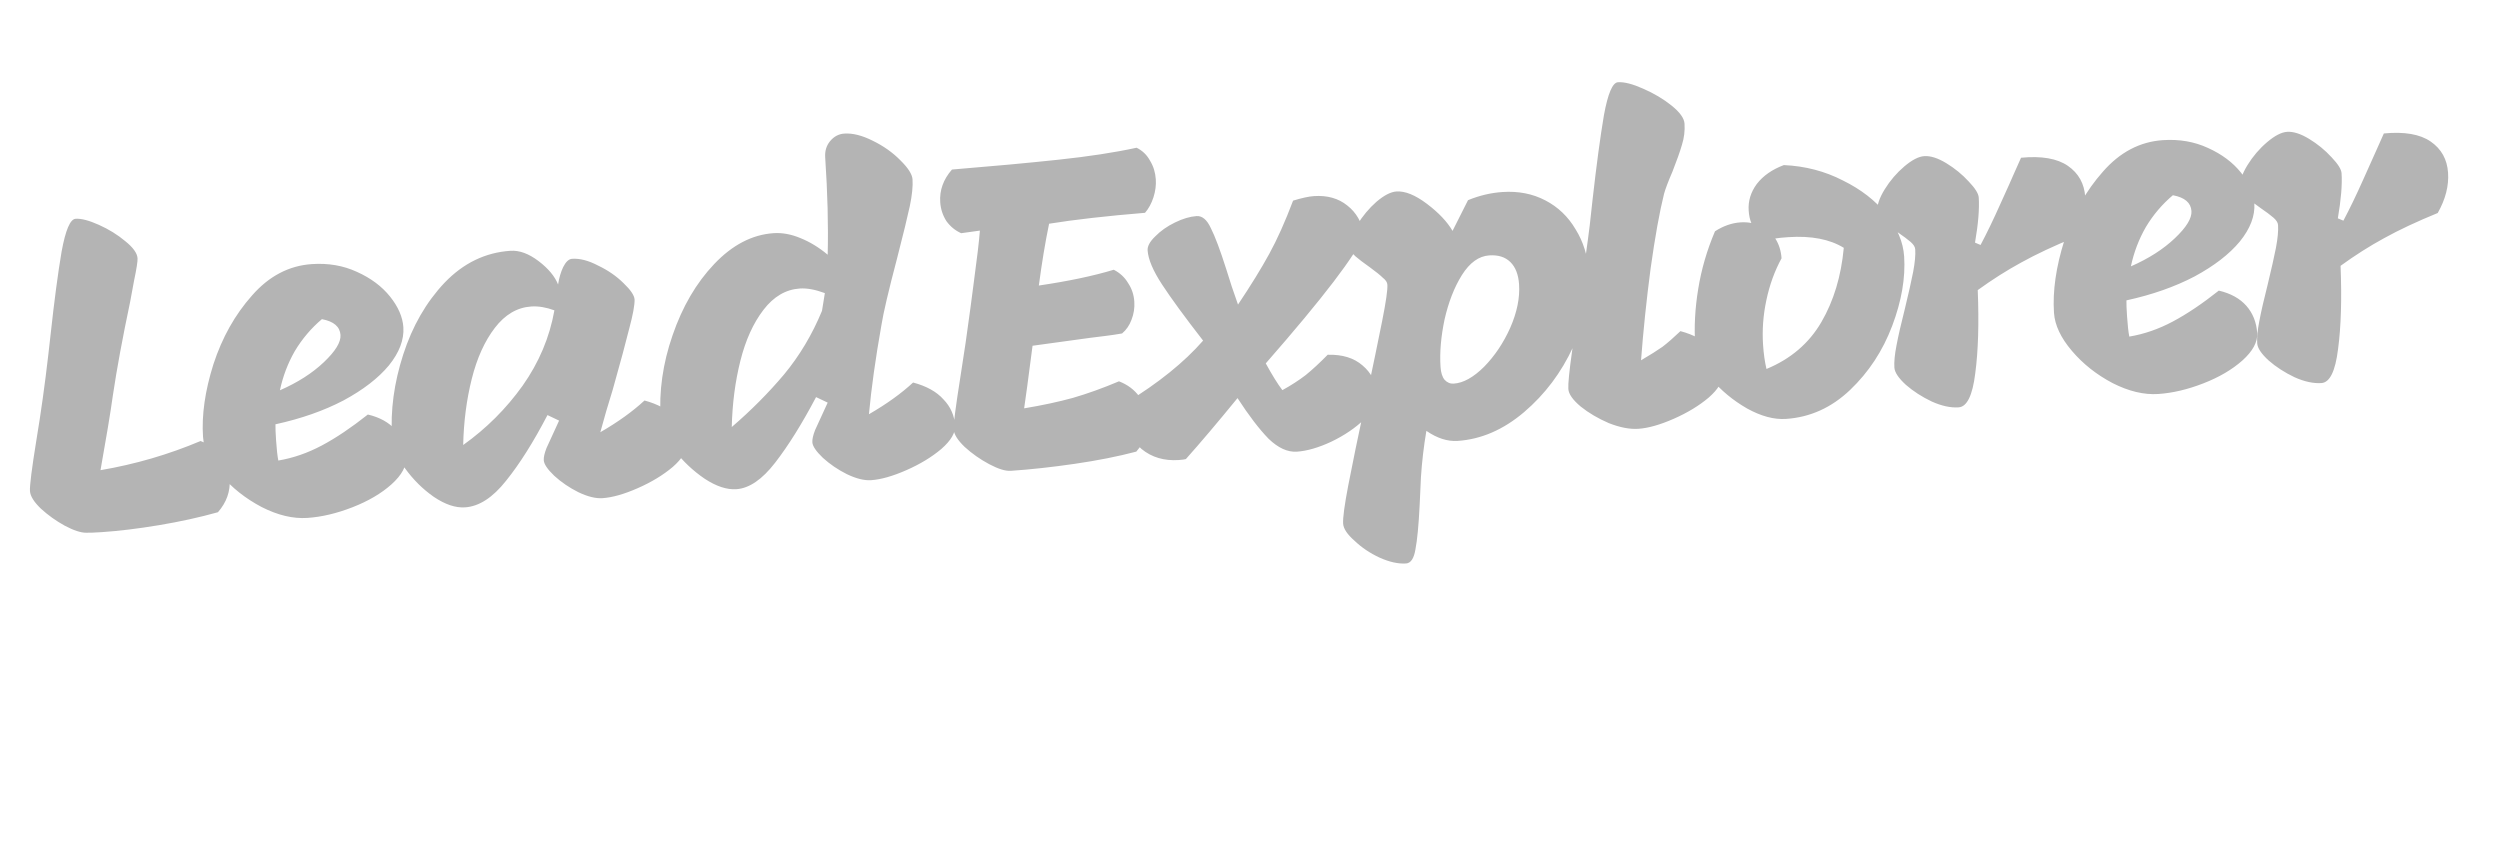 <svg width="154" height="53" viewBox="0 0 154 53" fill="none" xmlns="http://www.w3.org/2000/svg">
<path d="M12.356 27.166C12.886 27.371 13.304 27.684 13.61 28.107C13.933 28.528 14.112 28.996 14.147 29.511C14.197 30.264 13.957 30.945 13.425 31.553C12.302 31.868 11.092 32.134 9.796 32.35C8.499 32.566 7.327 32.709 6.28 32.779C5.839 32.808 5.517 32.821 5.313 32.816C4.981 32.82 4.538 32.674 3.982 32.379C3.446 32.083 2.961 31.736 2.528 31.341C2.095 30.927 1.867 30.564 1.846 30.251C1.824 29.921 1.957 28.869 2.244 27.096C2.521 25.434 2.764 23.692 2.974 21.869L3.113 20.641C3.342 18.54 3.569 16.826 3.794 15.5C4.037 14.173 4.324 13.499 4.655 13.477C5.004 13.453 5.483 13.578 6.092 13.851C6.701 14.124 7.241 14.457 7.71 14.851C8.198 15.242 8.452 15.595 8.473 15.907C8.485 16.091 8.414 16.548 8.26 17.278C8.123 17.989 8.042 18.428 8.016 18.596C7.554 20.787 7.201 22.693 6.959 24.316C6.797 25.471 6.54 27.02 6.191 28.963C8.326 28.599 10.381 28 12.356 27.166ZM18.933 31.904C18.05 31.963 17.112 31.74 16.119 31.234C15.123 30.71 14.285 30.046 13.604 29.242C12.922 28.439 12.556 27.66 12.506 26.907C12.416 25.565 12.63 24.074 13.148 22.433C13.684 20.792 14.476 19.382 15.523 18.204C16.569 17.008 17.8 16.363 19.215 16.268C20.225 16.2 21.15 16.36 21.988 16.747C22.845 17.132 23.525 17.641 24.029 18.271C24.532 18.902 24.805 19.53 24.847 20.155C24.898 20.927 24.6 21.713 23.953 22.513C23.303 23.295 22.373 24.013 21.162 24.666C19.949 25.301 18.551 25.791 16.968 26.137C16.964 26.359 16.977 26.691 17.007 27.132C17.044 27.683 17.09 28.095 17.145 28.369C18.058 28.215 18.951 27.906 19.824 27.442C20.698 26.977 21.643 26.341 22.66 25.535C23.391 25.707 23.957 26.02 24.356 26.474C24.756 26.927 24.978 27.484 25.022 28.146C25.059 28.697 24.755 29.262 24.111 29.84C23.484 30.399 22.684 30.868 21.713 31.247C20.741 31.626 19.815 31.845 18.933 31.904ZM17.243 24.042C18.337 23.563 19.24 22.986 19.951 22.31C20.663 21.635 21.004 21.077 20.975 20.636C20.94 20.121 20.558 19.796 19.829 19.66C19.166 20.221 18.61 20.877 18.161 21.627C17.732 22.376 17.425 23.181 17.243 24.042ZM36.98 26.625C38.064 25.999 38.971 25.347 39.701 24.671C40.528 24.892 41.151 25.238 41.571 25.709C42.007 26.159 42.246 26.697 42.288 27.322C42.317 27.763 42.036 28.243 41.443 28.763C40.849 29.264 40.13 29.7 39.288 30.07C38.445 30.441 37.72 30.646 37.114 30.687C36.691 30.715 36.193 30.591 35.621 30.316C35.067 30.039 34.574 29.703 34.141 29.307C33.727 28.91 33.512 28.593 33.496 28.354C33.484 28.17 33.541 27.917 33.667 27.595C33.811 27.271 33.964 26.938 34.126 26.595C34.288 26.252 34.392 26.023 34.44 25.909L33.725 25.569C32.858 27.233 32.007 28.583 31.172 29.617C30.355 30.65 29.514 31.195 28.651 31.253C28.062 31.293 27.42 31.077 26.724 30.607C26.047 30.135 25.453 29.547 24.945 28.843C24.455 28.138 24.19 27.5 24.152 26.93C24.043 25.295 24.271 23.599 24.836 21.845C25.402 20.09 26.253 18.612 27.391 17.409C28.548 16.206 29.898 15.552 31.441 15.449C31.993 15.412 32.57 15.623 33.173 16.081C33.776 16.539 34.177 17.02 34.377 17.523C34.442 17.113 34.547 16.755 34.693 16.45C34.856 16.125 35.038 15.956 35.24 15.942C35.718 15.91 36.254 16.05 36.847 16.361C37.457 16.652 37.98 17.014 38.415 17.447C38.849 17.861 39.074 18.196 39.091 18.454C39.096 18.804 38.988 19.393 38.766 20.22C38.563 21.046 38.223 22.305 37.746 23.999C37.457 24.922 37.202 25.798 36.98 26.625ZM28.532 27.412C29.959 26.394 31.179 25.177 32.192 23.761C33.203 22.328 33.857 20.779 34.151 19.117C33.64 18.929 33.164 18.85 32.723 18.88C31.86 18.938 31.113 19.375 30.485 20.193C29.857 21.01 29.383 22.057 29.062 23.334C28.741 24.611 28.564 25.97 28.532 27.412ZM56.247 23.563C57.074 23.784 57.697 24.13 58.116 24.601C58.552 25.052 58.791 25.589 58.833 26.214C58.863 26.655 58.581 27.136 57.988 27.655C57.394 28.157 56.676 28.592 55.833 28.962C54.99 29.333 54.266 29.538 53.659 29.579C53.236 29.607 52.739 29.483 52.167 29.208C51.613 28.931 51.12 28.595 50.687 28.2C50.273 27.803 50.057 27.485 50.041 27.246C50.029 27.062 50.086 26.809 50.212 26.487C50.357 26.163 50.51 25.83 50.671 25.487C50.833 25.144 50.938 24.915 50.985 24.801L50.27 24.462C49.402 26.107 48.56 27.456 47.745 28.507C46.946 29.539 46.152 30.081 45.361 30.134C44.773 30.174 44.122 29.959 43.408 29.49C42.692 29.003 42.071 28.416 41.545 27.732C41.018 27.029 40.736 26.392 40.698 25.822C40.583 24.113 40.828 22.389 41.431 20.651C42.034 18.893 42.886 17.433 43.99 16.27C45.111 15.088 46.333 14.452 47.656 14.363C48.189 14.328 48.74 14.429 49.31 14.668C49.898 14.905 50.456 15.247 50.985 15.691C51.031 13.898 50.98 11.898 50.832 9.693C50.806 9.307 50.904 8.977 51.126 8.704C51.365 8.411 51.659 8.253 52.008 8.229C52.523 8.195 53.105 8.341 53.754 8.666C54.422 8.991 54.994 9.396 55.469 9.881C55.943 10.347 56.191 10.737 56.212 11.049C56.24 11.472 56.185 12.02 56.045 12.694C55.904 13.35 55.644 14.419 55.263 15.903C54.733 17.914 54.41 19.292 54.294 20.038C53.932 22.075 53.676 23.901 53.526 25.517C54.61 24.891 55.517 24.239 56.247 23.563ZM45.077 26.305C46.264 25.284 47.337 24.206 48.294 23.071C49.251 21.918 50.031 20.61 50.635 19.148L50.811 18.056C50.224 17.837 49.71 17.743 49.269 17.772C48.405 17.83 47.659 18.268 47.031 19.085C46.402 19.902 45.928 20.949 45.607 22.226C45.287 23.503 45.11 24.862 45.077 26.305ZM70.015 9.1C70.378 9.279 70.654 9.547 70.844 9.903C71.051 10.24 71.169 10.62 71.197 11.043C71.222 11.41 71.173 11.783 71.051 12.16C70.928 12.537 70.756 12.854 70.533 13.109C68.164 13.304 66.195 13.528 64.624 13.781C64.387 14.923 64.177 16.192 63.993 17.589C65.821 17.319 67.359 16.995 68.608 16.616C68.99 16.812 69.285 17.087 69.494 17.442C69.719 17.778 69.846 18.157 69.874 18.58C69.9 18.966 69.842 19.339 69.7 19.699C69.575 20.04 69.382 20.32 69.12 20.541C68.773 20.601 68.435 20.652 68.105 20.692C67.776 20.733 67.455 20.773 67.144 20.812L63.605 21.298L63.275 23.812L63.087 25.154C64.201 24.969 65.202 24.754 66.09 24.51C66.996 24.246 67.942 23.906 68.929 23.489C69.46 23.694 69.878 24.007 70.183 24.43C70.505 24.833 70.684 25.291 70.718 25.806C70.767 26.541 70.526 27.213 69.995 27.82C68.87 28.117 67.604 28.368 66.196 28.573C64.788 28.778 63.478 28.921 62.265 29.003C61.934 29.025 61.492 28.888 60.936 28.593C60.381 28.298 59.878 27.944 59.425 27.531C58.992 27.117 58.764 26.754 58.743 26.442C58.725 26.166 58.865 25.086 59.163 23.201C59.385 21.821 59.593 20.385 59.789 18.895C59.923 17.871 59.99 17.359 59.99 17.359C60.188 15.906 60.312 14.854 60.361 14.205L59.208 14.365C58.847 14.205 58.544 13.957 58.3 13.623C58.074 13.269 57.946 12.881 57.918 12.458C57.868 11.723 58.11 11.051 58.641 10.444C61.157 10.238 63.34 10.037 65.191 9.839C67.061 9.64 68.669 9.394 70.015 9.1ZM81.785 21.853C82.688 21.829 83.404 22.049 83.933 22.512C84.481 22.974 84.779 23.572 84.829 24.307C84.861 24.785 84.599 25.292 84.044 25.828C83.49 26.363 82.81 26.824 82.005 27.21C81.217 27.577 80.511 27.781 79.886 27.823C79.316 27.861 78.735 27.595 78.144 27.026C77.569 26.436 76.931 25.602 76.231 24.523C75.02 26.007 73.96 27.26 73.049 28.28C72.959 28.305 72.812 28.324 72.61 28.338C71.71 28.398 70.947 28.172 70.322 27.66C69.714 27.129 69.382 26.44 69.325 25.595C69.307 25.319 69.317 25.06 69.356 24.817C71.36 23.594 72.945 22.316 74.111 20.982C72.98 19.526 72.137 18.373 71.582 17.524C71.026 16.675 70.73 15.975 70.693 15.424C70.676 15.166 70.832 14.879 71.162 14.562C71.49 14.226 71.895 13.94 72.378 13.705C72.861 13.47 73.304 13.338 73.709 13.311C74.058 13.288 74.351 13.536 74.589 14.055C74.844 14.555 75.159 15.393 75.533 16.567C75.746 17.273 75.989 18.004 76.261 18.762C77.05 17.583 77.691 16.543 78.184 15.642C78.678 14.742 79.168 13.647 79.654 12.359C80.196 12.194 80.624 12.101 80.936 12.08C81.763 12.024 82.45 12.218 82.997 12.662C83.542 13.087 83.886 13.682 84.03 14.448C83.54 15.681 81.521 18.326 77.971 22.385C78.371 23.115 78.712 23.665 78.995 24.033C79.529 23.739 80.007 23.43 80.429 23.107C80.849 22.765 81.301 22.347 81.785 21.853ZM92.557 11.828C93.531 11.763 94.41 11.934 95.194 12.344C95.978 12.752 96.6 13.348 97.058 14.129C97.534 14.891 97.805 15.768 97.871 16.761C97.97 18.231 97.648 19.766 96.906 21.367C96.181 22.947 95.172 24.289 93.88 25.39C92.605 26.473 91.241 27.062 89.79 27.16C89.165 27.201 88.523 26.995 87.865 26.541C87.706 27.474 87.594 28.424 87.53 29.388C87.485 30.369 87.458 30.943 87.451 31.11C87.388 32.369 87.301 33.28 87.191 33.841C87.099 34.401 86.906 34.691 86.612 34.71C86.135 34.742 85.591 34.622 84.982 34.349C84.391 34.075 83.879 33.73 83.445 33.316C82.994 32.922 82.758 32.569 82.737 32.256C82.714 31.907 82.819 31.125 83.051 29.909C83.284 28.694 83.646 26.934 84.138 24.631C84.572 22.571 84.906 20.952 85.141 19.773C85.376 18.594 85.483 17.849 85.462 17.536C85.453 17.389 85.36 17.248 85.185 17.112C85.027 16.956 84.763 16.743 84.394 16.473C83.987 16.186 83.686 15.957 83.49 15.785C83.294 15.614 83.189 15.427 83.175 15.225C83.15 14.839 83.294 14.377 83.609 13.839C83.942 13.3 84.335 12.831 84.788 12.431C85.26 12.03 85.67 11.818 86.019 11.795C86.552 11.759 87.178 12.012 87.898 12.555C88.617 13.098 89.144 13.653 89.477 14.222L90.43 12.33C91.131 12.043 91.84 11.876 92.557 11.828ZM89.553 23.631C90.141 23.592 90.764 23.245 91.422 22.592C92.079 21.921 92.616 21.119 93.033 20.186C93.449 19.235 93.63 18.346 93.575 17.519C93.534 16.913 93.356 16.454 93.039 16.143C92.723 15.832 92.289 15.695 91.738 15.732C91.095 15.775 90.531 16.182 90.048 16.952C89.581 17.703 89.227 18.613 88.984 19.682C88.76 20.749 88.678 21.724 88.737 22.606C88.76 22.955 88.843 23.217 88.984 23.392C89.143 23.566 89.333 23.646 89.553 23.631ZM100.927 26.414C100.394 26.45 99.787 26.333 99.104 26.065C98.439 25.777 97.862 25.438 97.374 25.046C96.885 24.636 96.63 24.274 96.61 23.962C96.589 23.649 96.666 22.869 96.841 21.62C97.015 20.372 97.128 19.57 97.178 19.216C97.559 16.643 97.809 14.864 97.928 13.877L98.1 12.315C98.344 10.157 98.578 8.416 98.803 7.09C99.046 5.763 99.333 5.088 99.664 5.066C100.05 5.04 100.567 5.172 101.214 5.461C101.879 5.749 102.465 6.097 102.973 6.506C103.48 6.915 103.745 7.285 103.767 7.616C103.796 8.057 103.743 8.494 103.606 8.928C103.486 9.342 103.292 9.891 103.023 10.573C102.768 11.163 102.595 11.617 102.506 11.937C102.229 13.045 101.953 14.577 101.678 16.534C101.421 18.489 101.225 20.376 101.088 22.194C101.656 21.861 102.099 21.582 102.416 21.358C102.732 21.115 103.099 20.795 103.515 20.398C104.342 20.619 104.965 20.965 105.384 21.436C105.821 21.887 106.06 22.424 106.102 23.049C106.131 23.49 105.85 23.971 105.257 24.49C104.663 24.992 103.944 25.427 103.101 25.798C102.258 26.168 101.534 26.373 100.927 26.414ZM109.885 10.169C111.199 10.229 112.411 10.545 113.52 11.116C114.646 11.669 115.542 12.366 116.208 13.207C116.873 14.049 117.236 14.91 117.295 15.793C117.383 17.116 117.137 18.544 116.557 20.079C115.977 21.613 115.114 22.926 113.969 24.018C112.823 25.11 111.507 25.706 110.018 25.805C109.283 25.855 108.484 25.64 107.621 25.163C106.757 24.667 106.015 24.052 105.393 23.318C104.789 22.565 104.467 21.885 104.426 21.279C104.351 20.157 104.412 19 104.609 17.805C104.804 16.592 105.15 15.406 105.644 14.247C106.158 13.917 106.681 13.734 107.214 13.698C107.453 13.682 107.675 13.695 107.881 13.737C107.792 13.521 107.738 13.267 107.719 12.972C107.679 12.384 107.846 11.838 108.218 11.333C108.609 10.827 109.164 10.439 109.885 10.169ZM108.815 22.729C110.306 22.112 111.432 21.151 112.194 19.845C112.956 18.538 113.417 17.012 113.577 15.266C112.71 14.733 111.569 14.514 110.154 14.609C109.805 14.633 109.539 14.66 109.357 14.69C109.584 15.044 109.712 15.451 109.743 15.911C109.316 16.696 109.004 17.557 108.808 18.493C108.611 19.411 108.544 20.329 108.605 21.248C108.642 21.799 108.712 22.293 108.815 22.729ZM120.652 25.093C120.155 25.127 119.603 25.007 118.994 24.733C118.384 24.442 117.853 24.099 117.402 23.705C116.95 23.292 116.714 22.939 116.694 22.645C116.671 22.295 116.714 21.84 116.824 21.279C116.933 20.7 117.104 19.95 117.338 19.029C117.569 18.073 117.74 17.313 117.85 16.752C117.959 16.173 118.002 15.708 117.978 15.359C117.969 15.212 117.875 15.061 117.699 14.907C117.522 14.753 117.25 14.55 116.883 14.297C116.456 13.993 116.145 13.756 115.949 13.584C115.753 13.413 115.649 13.235 115.636 13.052C115.611 12.666 115.764 12.203 116.097 11.664C116.43 11.125 116.833 10.655 117.304 10.254C117.776 9.853 118.186 9.641 118.535 9.618C118.921 9.592 119.374 9.737 119.894 10.053C120.413 10.369 120.872 10.744 121.271 11.179C121.668 11.595 121.874 11.923 121.89 12.162C121.937 12.86 121.861 13.789 121.661 14.946L122.003 15.09C122.38 14.381 122.786 13.542 123.219 12.572C123.67 11.581 123.943 10.972 124.038 10.744L124.496 9.717C125.761 9.595 126.723 9.762 127.381 10.216C128.039 10.67 128.396 11.311 128.451 12.138C128.505 12.947 128.293 13.773 127.814 14.617C126.521 15.147 125.42 15.664 124.512 16.168C123.622 16.652 122.727 17.22 121.829 17.87C121.911 19.914 121.859 21.625 121.675 23.003C121.507 24.362 121.166 25.059 120.652 25.093ZM132.952 24.27C132.07 24.329 131.132 24.105 130.138 23.6C129.143 23.076 128.305 22.412 127.624 21.608C126.942 20.805 126.576 20.026 126.526 19.273C126.436 17.931 126.65 16.44 127.168 14.799C127.704 13.157 128.496 11.748 129.543 10.57C130.589 9.374 131.819 8.728 133.234 8.633C134.245 8.566 135.17 8.725 136.008 9.112C136.864 9.498 137.544 10.006 138.048 10.637C138.552 11.268 138.825 11.896 138.867 12.521C138.918 13.293 138.62 14.079 137.972 14.879C137.323 15.661 136.393 16.378 135.181 17.032C133.968 17.667 132.571 18.157 130.988 18.503C130.984 18.725 130.997 19.056 131.027 19.497C131.064 20.049 131.11 20.461 131.165 20.734C132.078 20.581 132.971 20.272 133.844 19.807C134.718 19.343 135.663 18.707 136.679 17.901C137.411 18.073 137.976 18.386 138.376 18.839C138.775 19.292 138.997 19.85 139.042 20.511C139.079 21.063 138.775 21.628 138.131 22.206C137.503 22.765 136.704 23.234 135.733 23.613C134.761 23.992 133.834 24.211 132.952 24.27ZM131.263 16.408C132.357 15.929 133.26 15.351 133.971 14.676C134.683 14.001 135.024 13.443 134.994 13.001C134.96 12.487 134.578 12.162 133.849 12.026C133.185 12.587 132.629 13.243 132.181 13.993C131.751 14.742 131.445 15.547 131.263 16.408ZM143.001 23.597C142.505 23.63 141.952 23.51 141.343 23.237C140.733 22.946 140.202 22.603 139.751 22.208C139.299 21.796 139.063 21.442 139.044 21.148C139.02 20.799 139.064 20.344 139.174 19.783C139.283 19.203 139.454 18.453 139.688 17.533C139.919 16.576 140.09 15.817 140.2 15.256C140.309 14.676 140.351 14.212 140.328 13.863C140.318 13.716 140.225 13.565 140.048 13.411C139.872 13.256 139.6 13.053 139.232 12.801C138.806 12.497 138.495 12.259 138.299 12.088C138.102 11.916 137.998 11.739 137.986 11.555C137.96 11.169 138.114 10.707 138.447 10.167C138.78 9.628 139.182 9.158 139.654 8.757C140.125 8.357 140.536 8.145 140.885 8.121C141.271 8.095 141.724 8.24 142.243 8.556C142.763 8.872 143.222 9.248 143.62 9.683C144.017 10.099 144.224 10.427 144.24 10.666C144.287 11.364 144.21 12.292 144.011 13.45L144.353 13.593C144.73 12.885 145.135 12.046 145.569 11.075C146.019 10.085 146.292 9.476 146.388 9.248L146.845 8.221C148.111 8.099 149.073 8.265 149.731 8.72C150.389 9.174 150.745 9.815 150.801 10.642C150.855 11.45 150.643 12.277 150.164 13.121C148.87 13.651 147.769 14.168 146.862 14.671C145.971 15.155 145.077 15.723 144.179 16.374C144.26 18.418 144.209 20.128 144.024 21.507C143.857 22.866 143.516 23.562 143.001 23.597Z" fill="#B4B4B4"/>
</svg>
